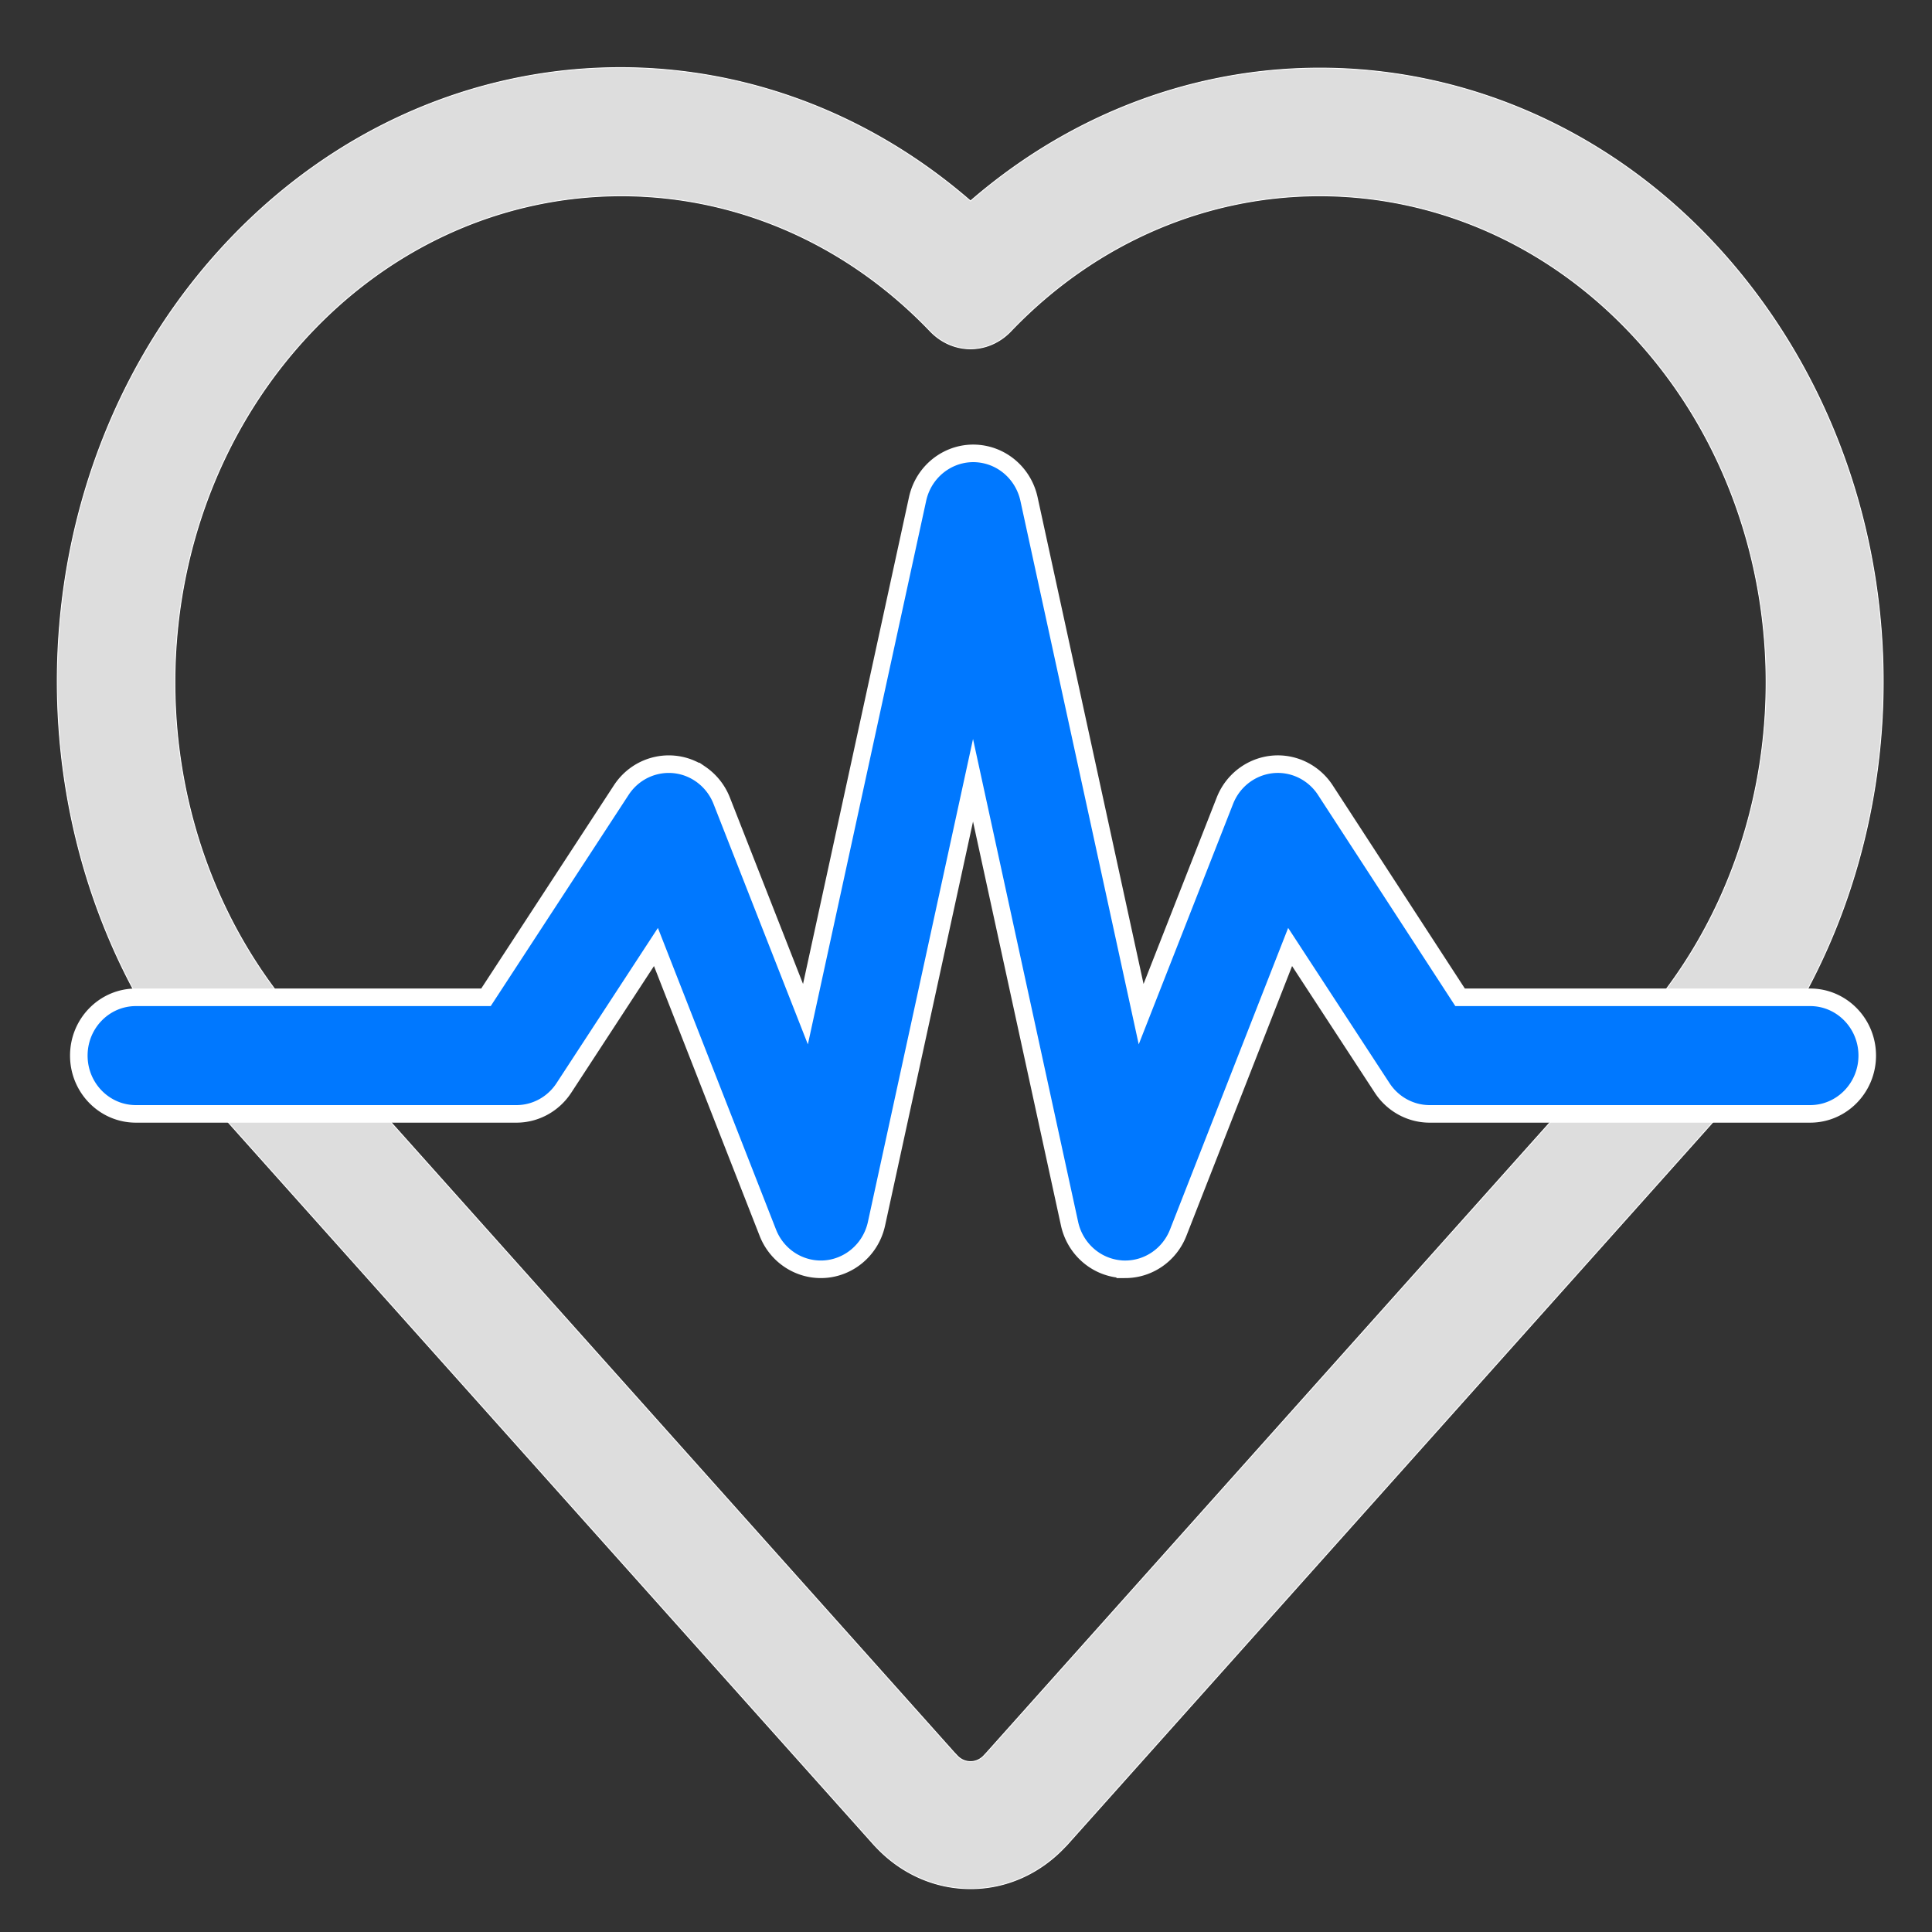 <svg xmlns="http://www.w3.org/2000/svg" viewBox="0 0 550 550"><rect x="0" y="0" width="550" height="550" fill="#333333" stroke="none"/><path fill="#DDD" stroke="#FFF" stroke-miterlimit="10" stroke-width=".25" d="M276.285 537.66c-10.054.021-19.713-4.239-26.906-11.89a16 16 0 0 1-.815-.872L61.918 316.087a22 22 0 0 1-1.102-1.354C-.395 245.057 1.803 134.488 65.719 67.769 123.609 7.34 213.556 2.831 276.285 57.215 345.633-2.73 446.429 9.952 501.411 85.543c49.719 68.327 45.571 166.148-9.675 229.202-.346.471-.713.917-1.112 1.342l-186.62 208.812c-.271.306-.54.599-.831.872-7.192 7.65-16.847 11.921-26.888 11.889zm-4.556-38.645c.209.2.41.424.62.646 2.084 2.382 5.534 2.449 7.705.188.06-.07.113-.116.167-.188l.621-.66L465.757 292.12c.335-.446.668-.858 1.036-1.283C515.73 236 514.609 148.295 464.297 94.959c-49.057-52.011-127.1-52.329-176.512-.717-6.42 6.739-16.581 6.739-23 0-50.674-52.925-131.116-51.053-179.672 4.19-47.346 53.865-47.055 138.925.659 192.403.377.425.718.848 1.053 1.283z"/><path fill="#0078FF" stroke="#FFF" stroke-linecap="round" stroke-miterlimit="10" stroke-width="5" d="M320.331 361.344c-.435 0-.878 0-1.312-.056-7.109-.593-13.001-5.843-14.545-12.939L277 222.133l-27.473 126.216c-1.945 8.944-10.622 14.585-19.385 12.596-5.242-1.188-9.569-4.937-11.563-10.037l-31.846-81.319-26.203 40.12c-3.015 4.612-8.087 7.39-13.52 7.39H38.685c-8.976 0-16.248-7.433-16.248-16.593s7.272-16.594 16.248-16.594h99.662l38.506-58.981c4.978-7.625 15.064-9.688 22.533-4.606a16.54 16.54 0 0 1 6.078 7.648l23.833 60.736 31.92-146.664c1.957-8.944 10.636-14.572 19.396-12.58 6.15 1.4 10.944 6.305 12.319 12.58l31.927 146.664 23.833-60.736c3.332-8.506 12.788-12.649 21.126-9.247a16.35 16.35 0 0 1 7.479 6.205l38.357 58.981h99.662c8.972 0 16.247 7.434 16.247 16.594s-7.275 16.593-16.247 16.593H406.992c-5.438 0-10.505-2.777-13.521-7.39l-26.202-40.12-31.853 81.319c-2.465 6.308-8.442 10.436-15.085 10.436z"/></svg>